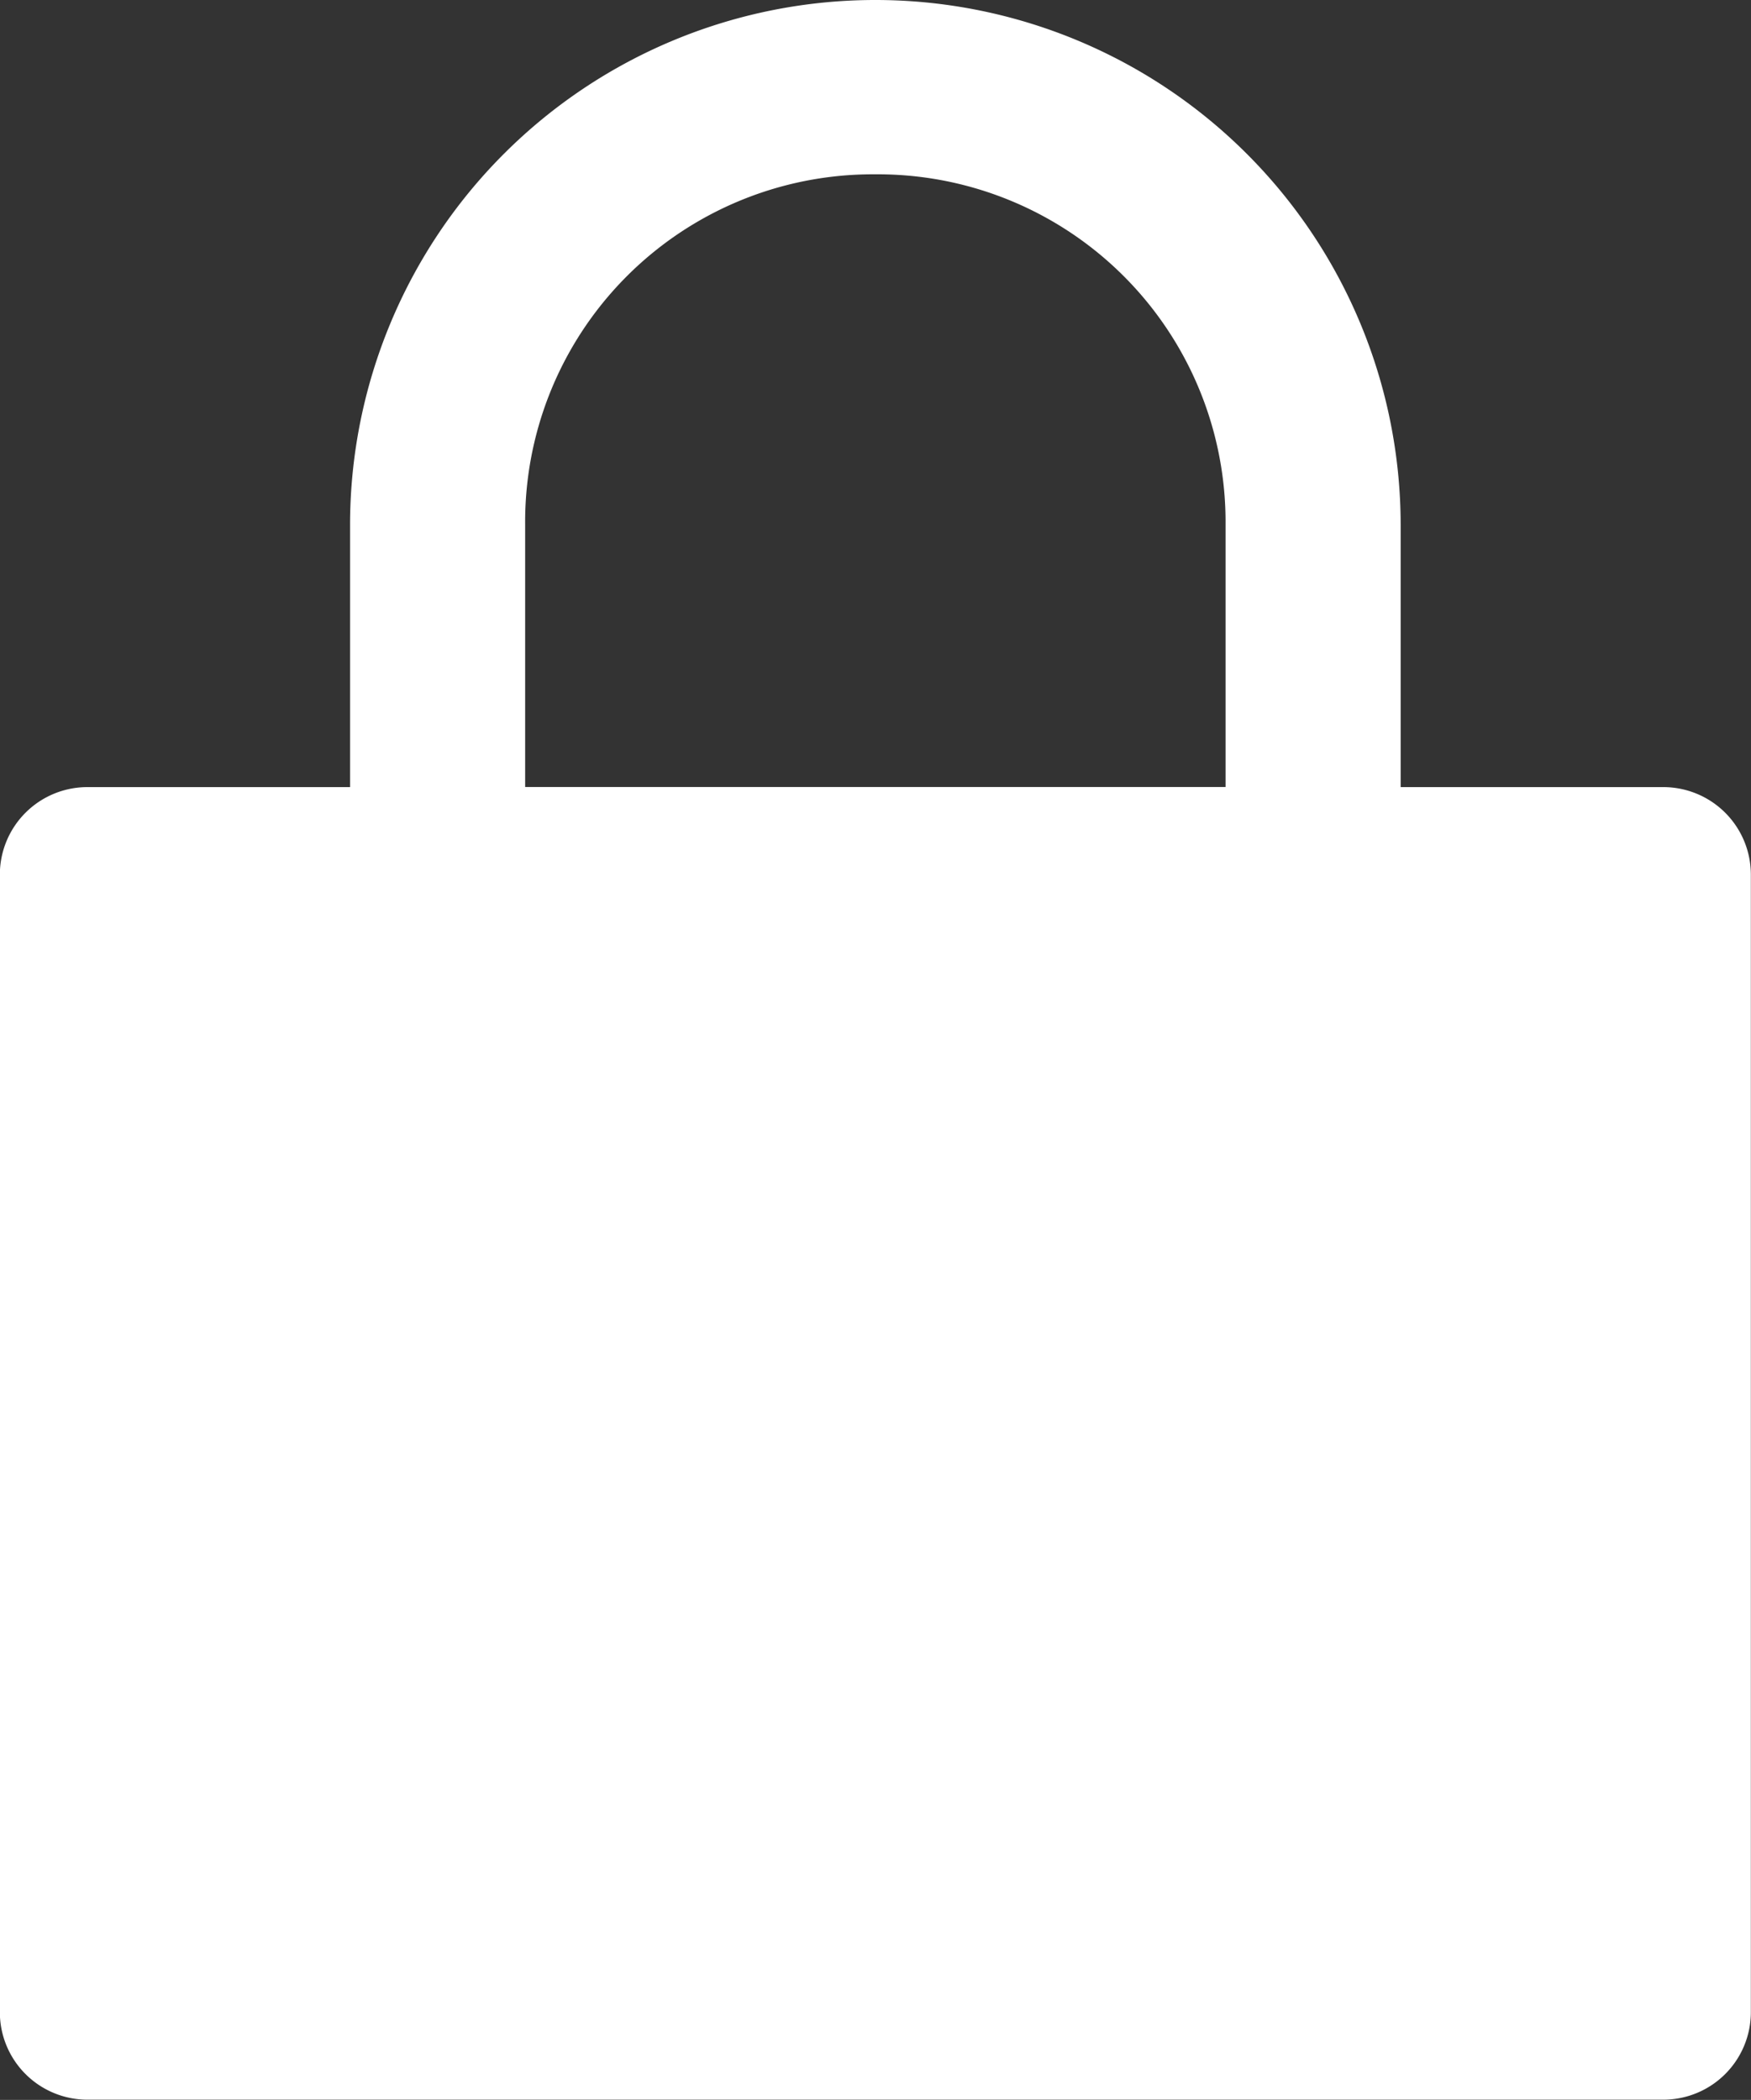 <svg xmlns="http://www.w3.org/2000/svg" width="24" height="28.789" viewBox="0 0 24 28.789">
  <rect x="0" y="0" width="24" height="28.789" fill="#333333" stroke="none"/>
  <g id="layer1" transform="translate(-370.502 -43.053)">
    <path id="path6445" d="M382.5,43.053a7.2,7.2,0,0,0-7.2,7.191v3.6h-3.6a1.2,1.2,0,0,0-1.2,1.195v15.6a1.2,1.2,0,0,0,1.2,1.2H393.3a1.2,1.2,0,0,0,1.2-1.2v-15.6a1.2,1.2,0,0,0-1.2-1.195h-3.6v-3.6A7.2,7.2,0,0,0,382.5,43.053Zm0,2.39a4.766,4.766,0,0,1,4.8,4.8v3.6h-9.6v-3.6a4.764,4.764,0,0,1,4.8-4.8Z" transform="translate(0 0)" fill="#fff"/>
  </g>
</svg>
